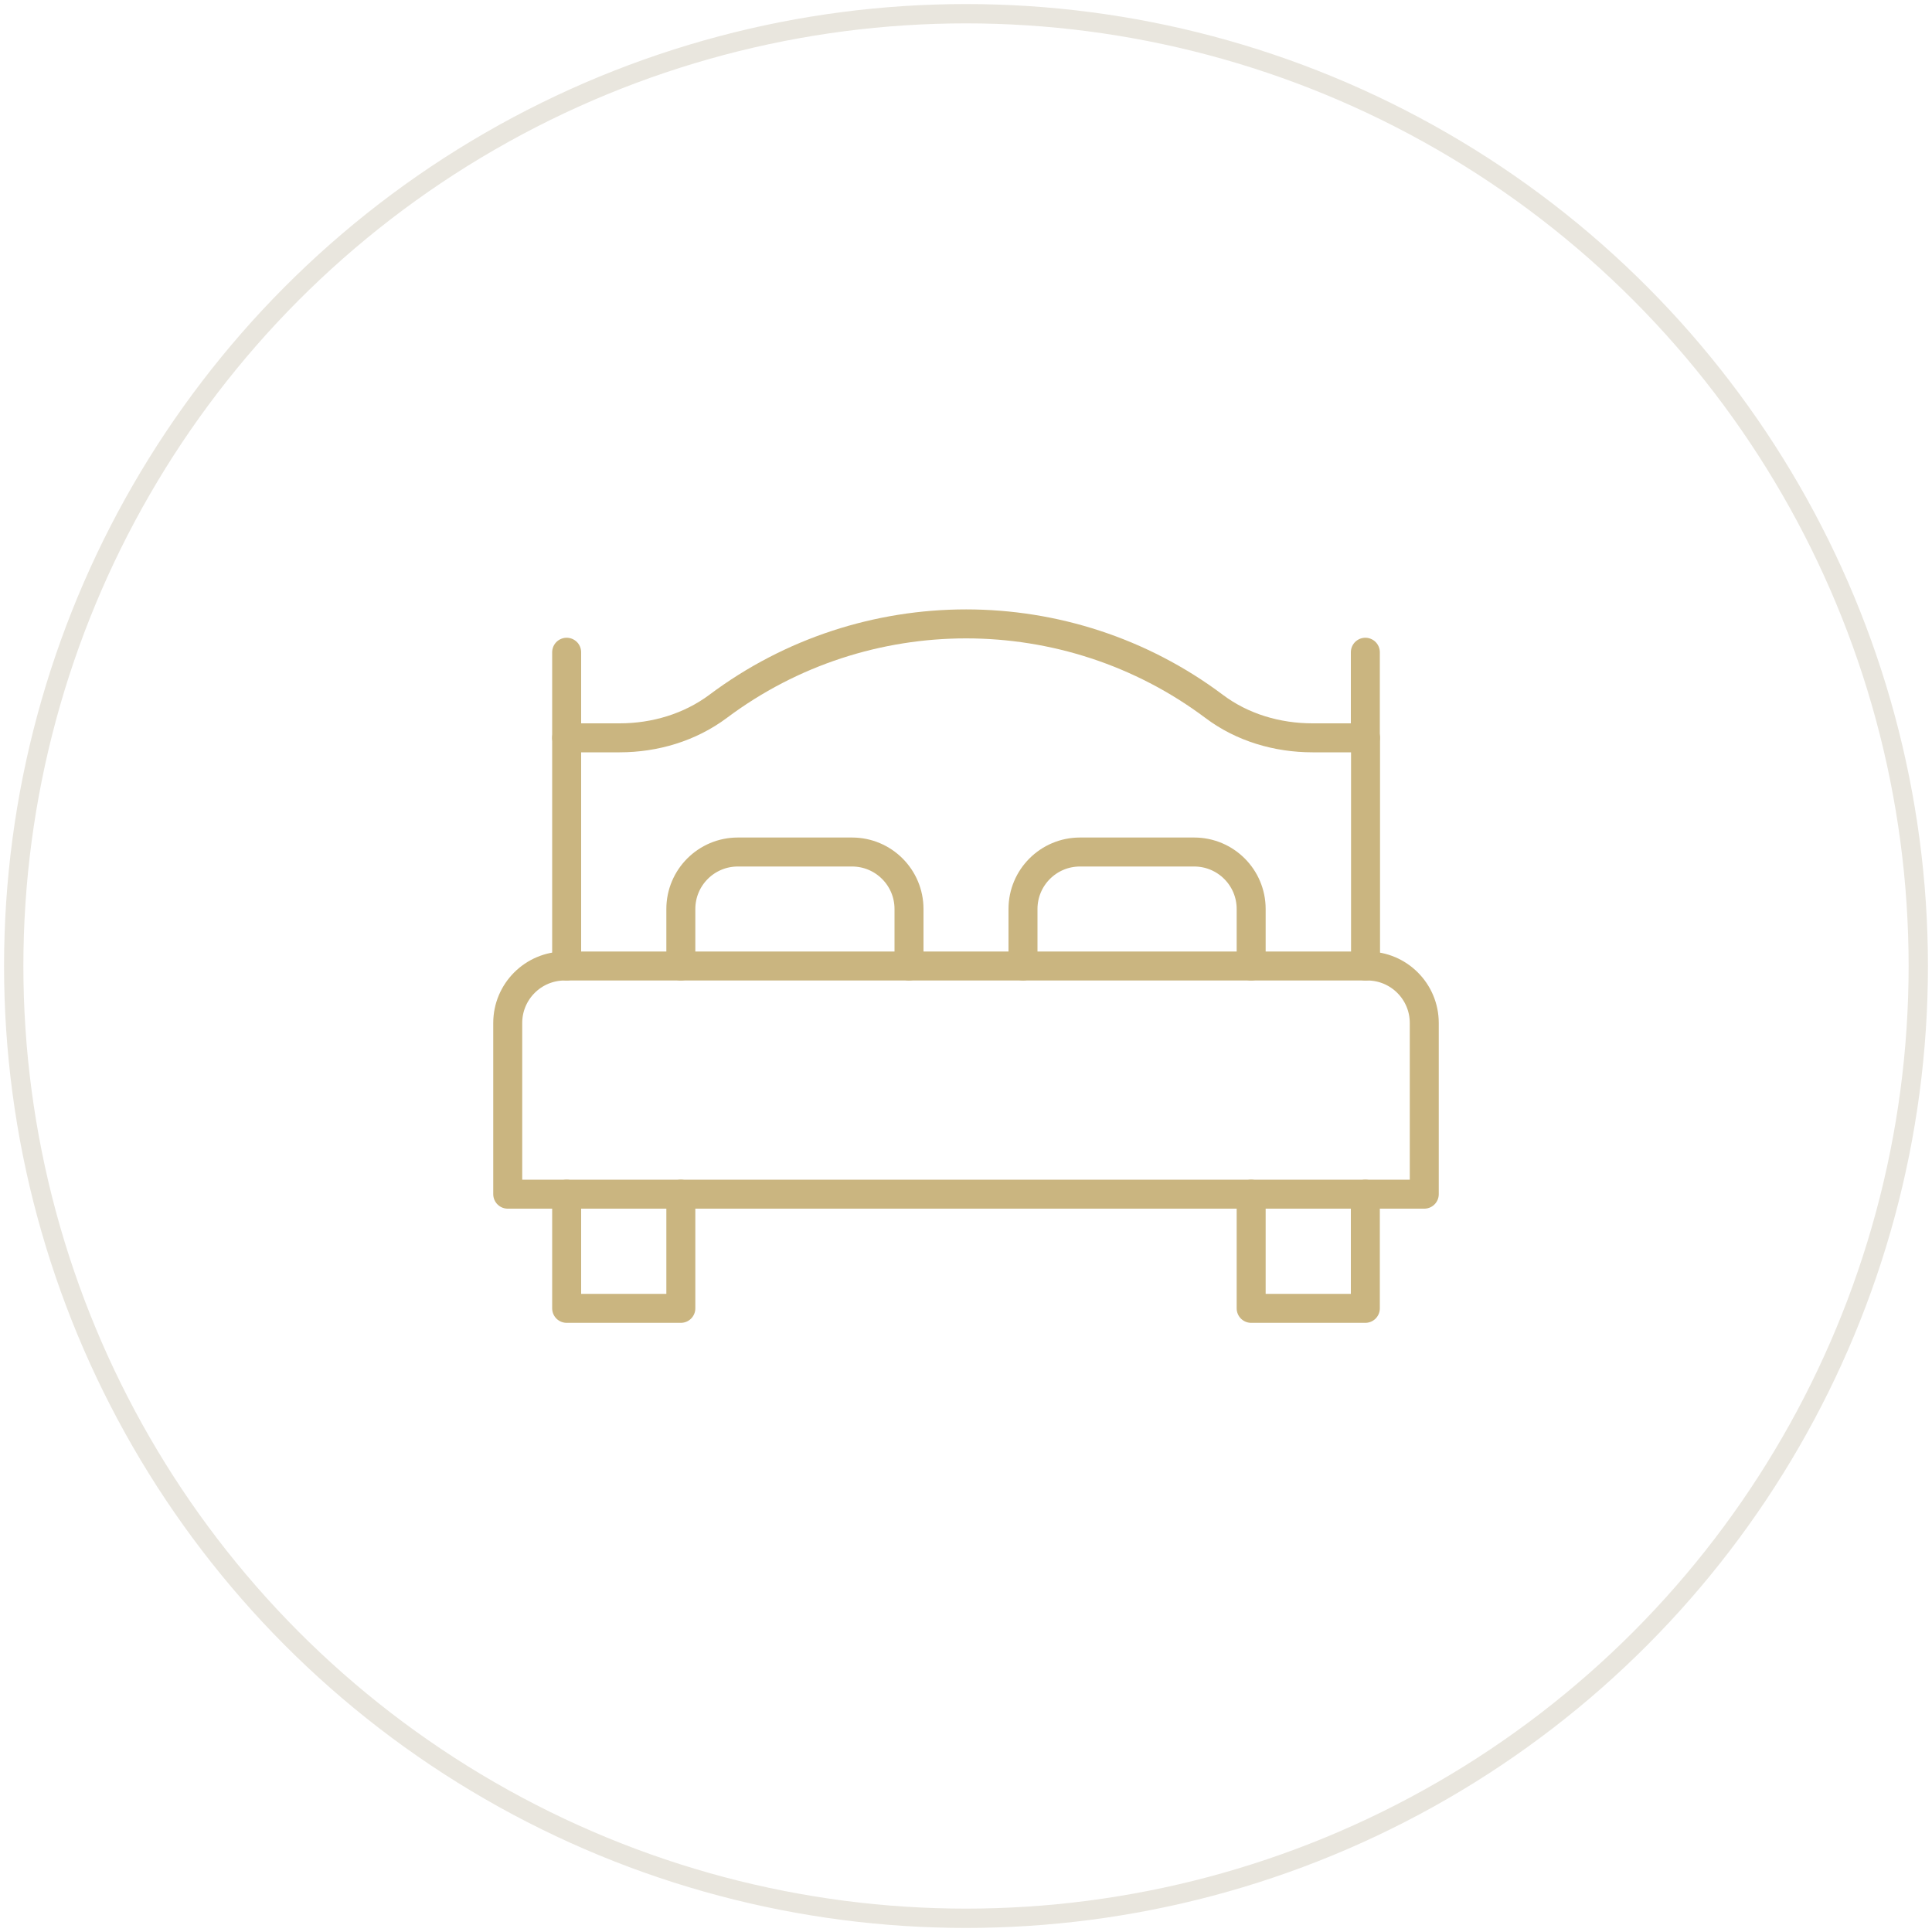 <svg xmlns="http://www.w3.org/2000/svg" id="svg1674" viewBox="0 0 100 100"><defs><style>      .cls-1 {        stroke: #cab580;        stroke-linecap: round;        stroke-linejoin: round;        stroke-width: 1.5px;      }      .cls-1, .cls-2 {        fill: none;      }      .cls-2 {        stroke: #e9e6de;      }    </style></defs><circle id="Oval" class="cls-2" cx="50" cy="50" r="49.29"></circle><g id="g2221"><g id="g2227"><path id="path2229" class="cls-1" d="M73.72,61.81H26.28v-8.86c0-1.63,1.32-2.95,2.95-2.95h41.54c1.63,0,2.95,1.32,2.95,2.95v8.86Z"></path></g><g id="g2231"><path id="path2233" class="cls-1" d="M29.33,50v-11.81h2.74c1.83,0,3.64-.54,5.1-1.63,7.59-5.69,18.08-5.69,25.67,0,1.46,1.1,3.27,1.63,5.1,1.63h2.74v11.81"></path></g><g id="g2235"><path id="path2237" class="cls-1" d="M35.24,50v-2.95c0-1.63,1.32-2.95,2.95-2.95h5.91c1.63,0,2.95,1.32,2.95,2.95v2.95"></path></g><g id="g2239"><path id="path2241" class="cls-1" d="M52.95,50v-2.95c0-1.63,1.32-2.95,2.95-2.95h5.91c1.63,0,2.95,1.32,2.95,2.95v2.95"></path></g><g id="g2243"><path id="path2245" class="cls-1" d="M35.24,61.81v5.91h-5.91v-5.91"></path></g><g id="g2247"><path id="path2249" class="cls-1" d="M70.67,61.81v5.91h-5.91v-5.91"></path></g><g id="g2251"><path id="path2253" class="cls-1" d="M29.33,33.76v4.43"></path></g><g id="g2255"><path id="path2257" class="cls-1" d="M70.67,33.76v4.43"></path></g></g></svg>